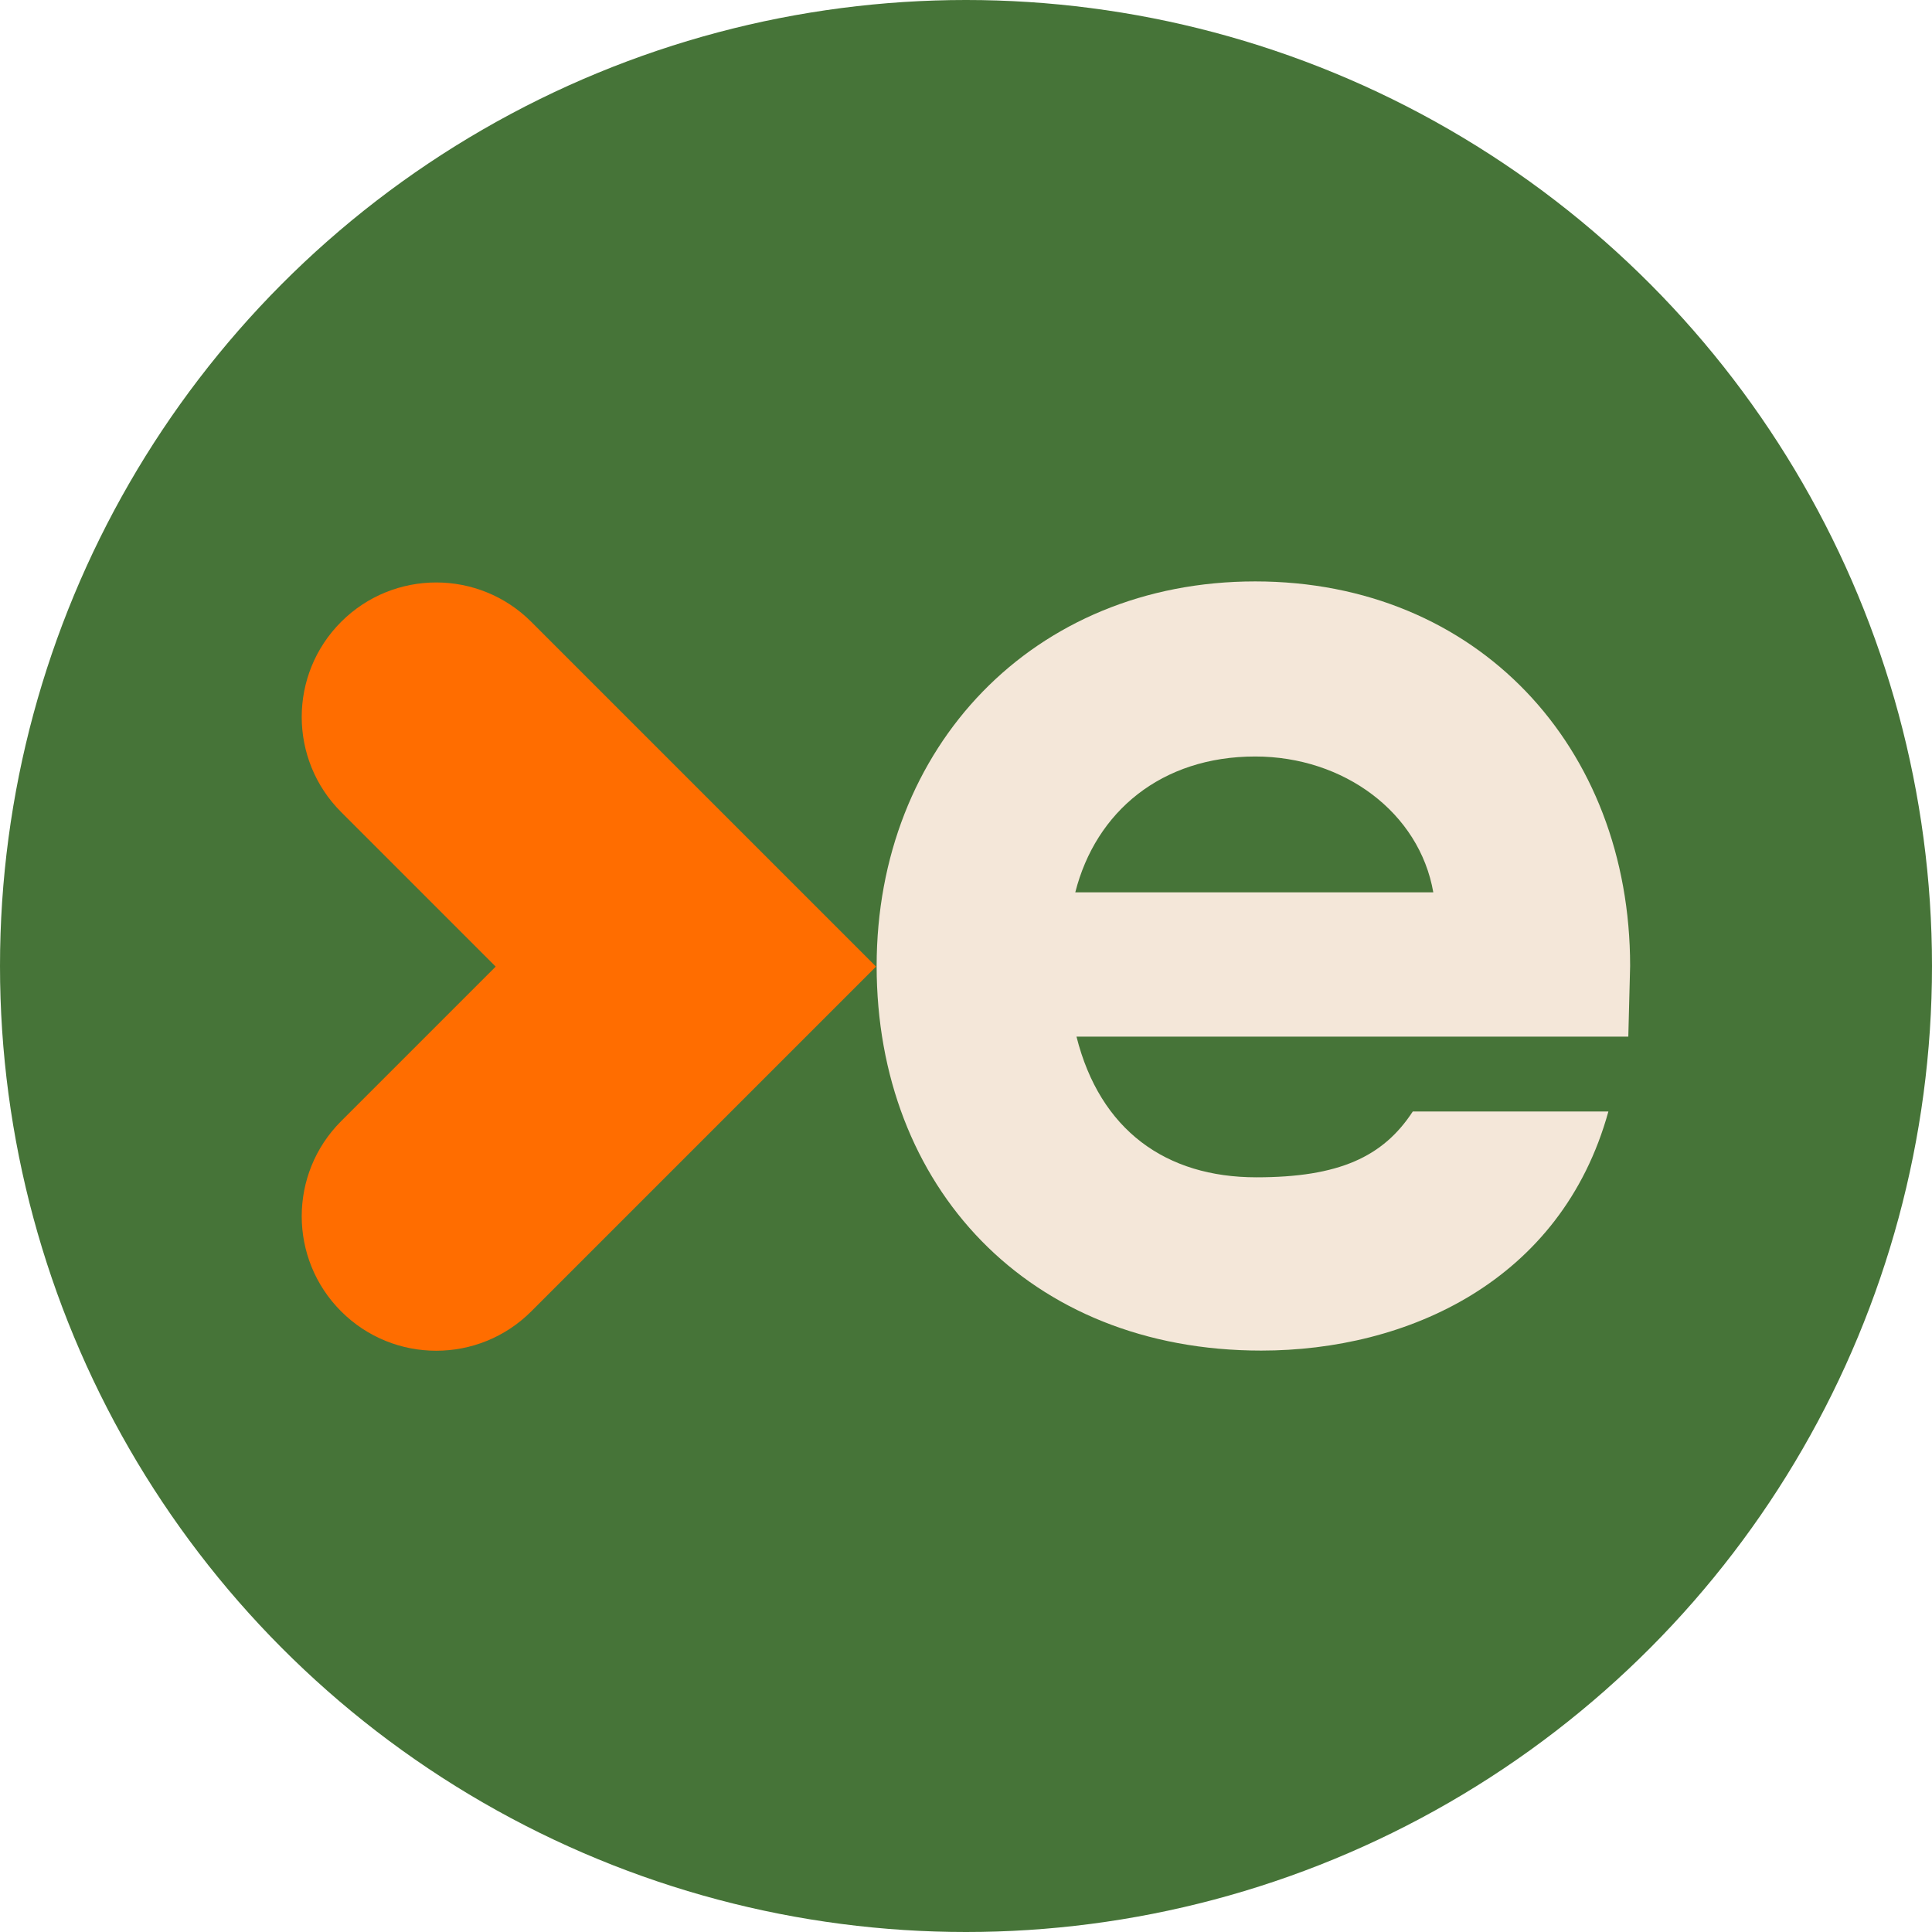 <?xml version="1.0" encoding="UTF-8"?> <svg xmlns="http://www.w3.org/2000/svg" id="Layer_1" data-name="Layer 1" viewBox="0 0 32 32"><defs><style> .cls-1 { fill: #f4e7d9; } .cls-2 { fill: #ff6d00; } .cls-3 { fill: #467438; } </style></defs><circle class="cls-3" cx="16" cy="16" r="16"></circle><g><path class="cls-1" d="M14.52,16c0-3.62,2.59-6.37,6.27-6.37s6.21,2.74,6.21,6.37l-.03,1.17h-9.14c.39,1.55,1.48,2.33,2.98,2.33,1.37,0,2.1-.34,2.59-1.09h3.24c-.78,2.82-3.34,3.96-5.75,3.96-3.86,0-6.37-2.72-6.37-6.37M23.74,14.78c-.23-1.32-1.48-2.25-2.95-2.25-1.55,0-2.64.91-2.98,2.25h5.93Z"></path><path class="cls-2" d="M5.65,21.72h0c-.87-.87-.87-2.28,0-3.15l2.56-2.56-2.56-2.56c-.87-.87-.87-2.28,0-3.15.87-.87,2.28-.87,3.15,0l5.71,5.71-5.71,5.71c-.87.87-2.28.87-3.15,0"></path></g></svg> 